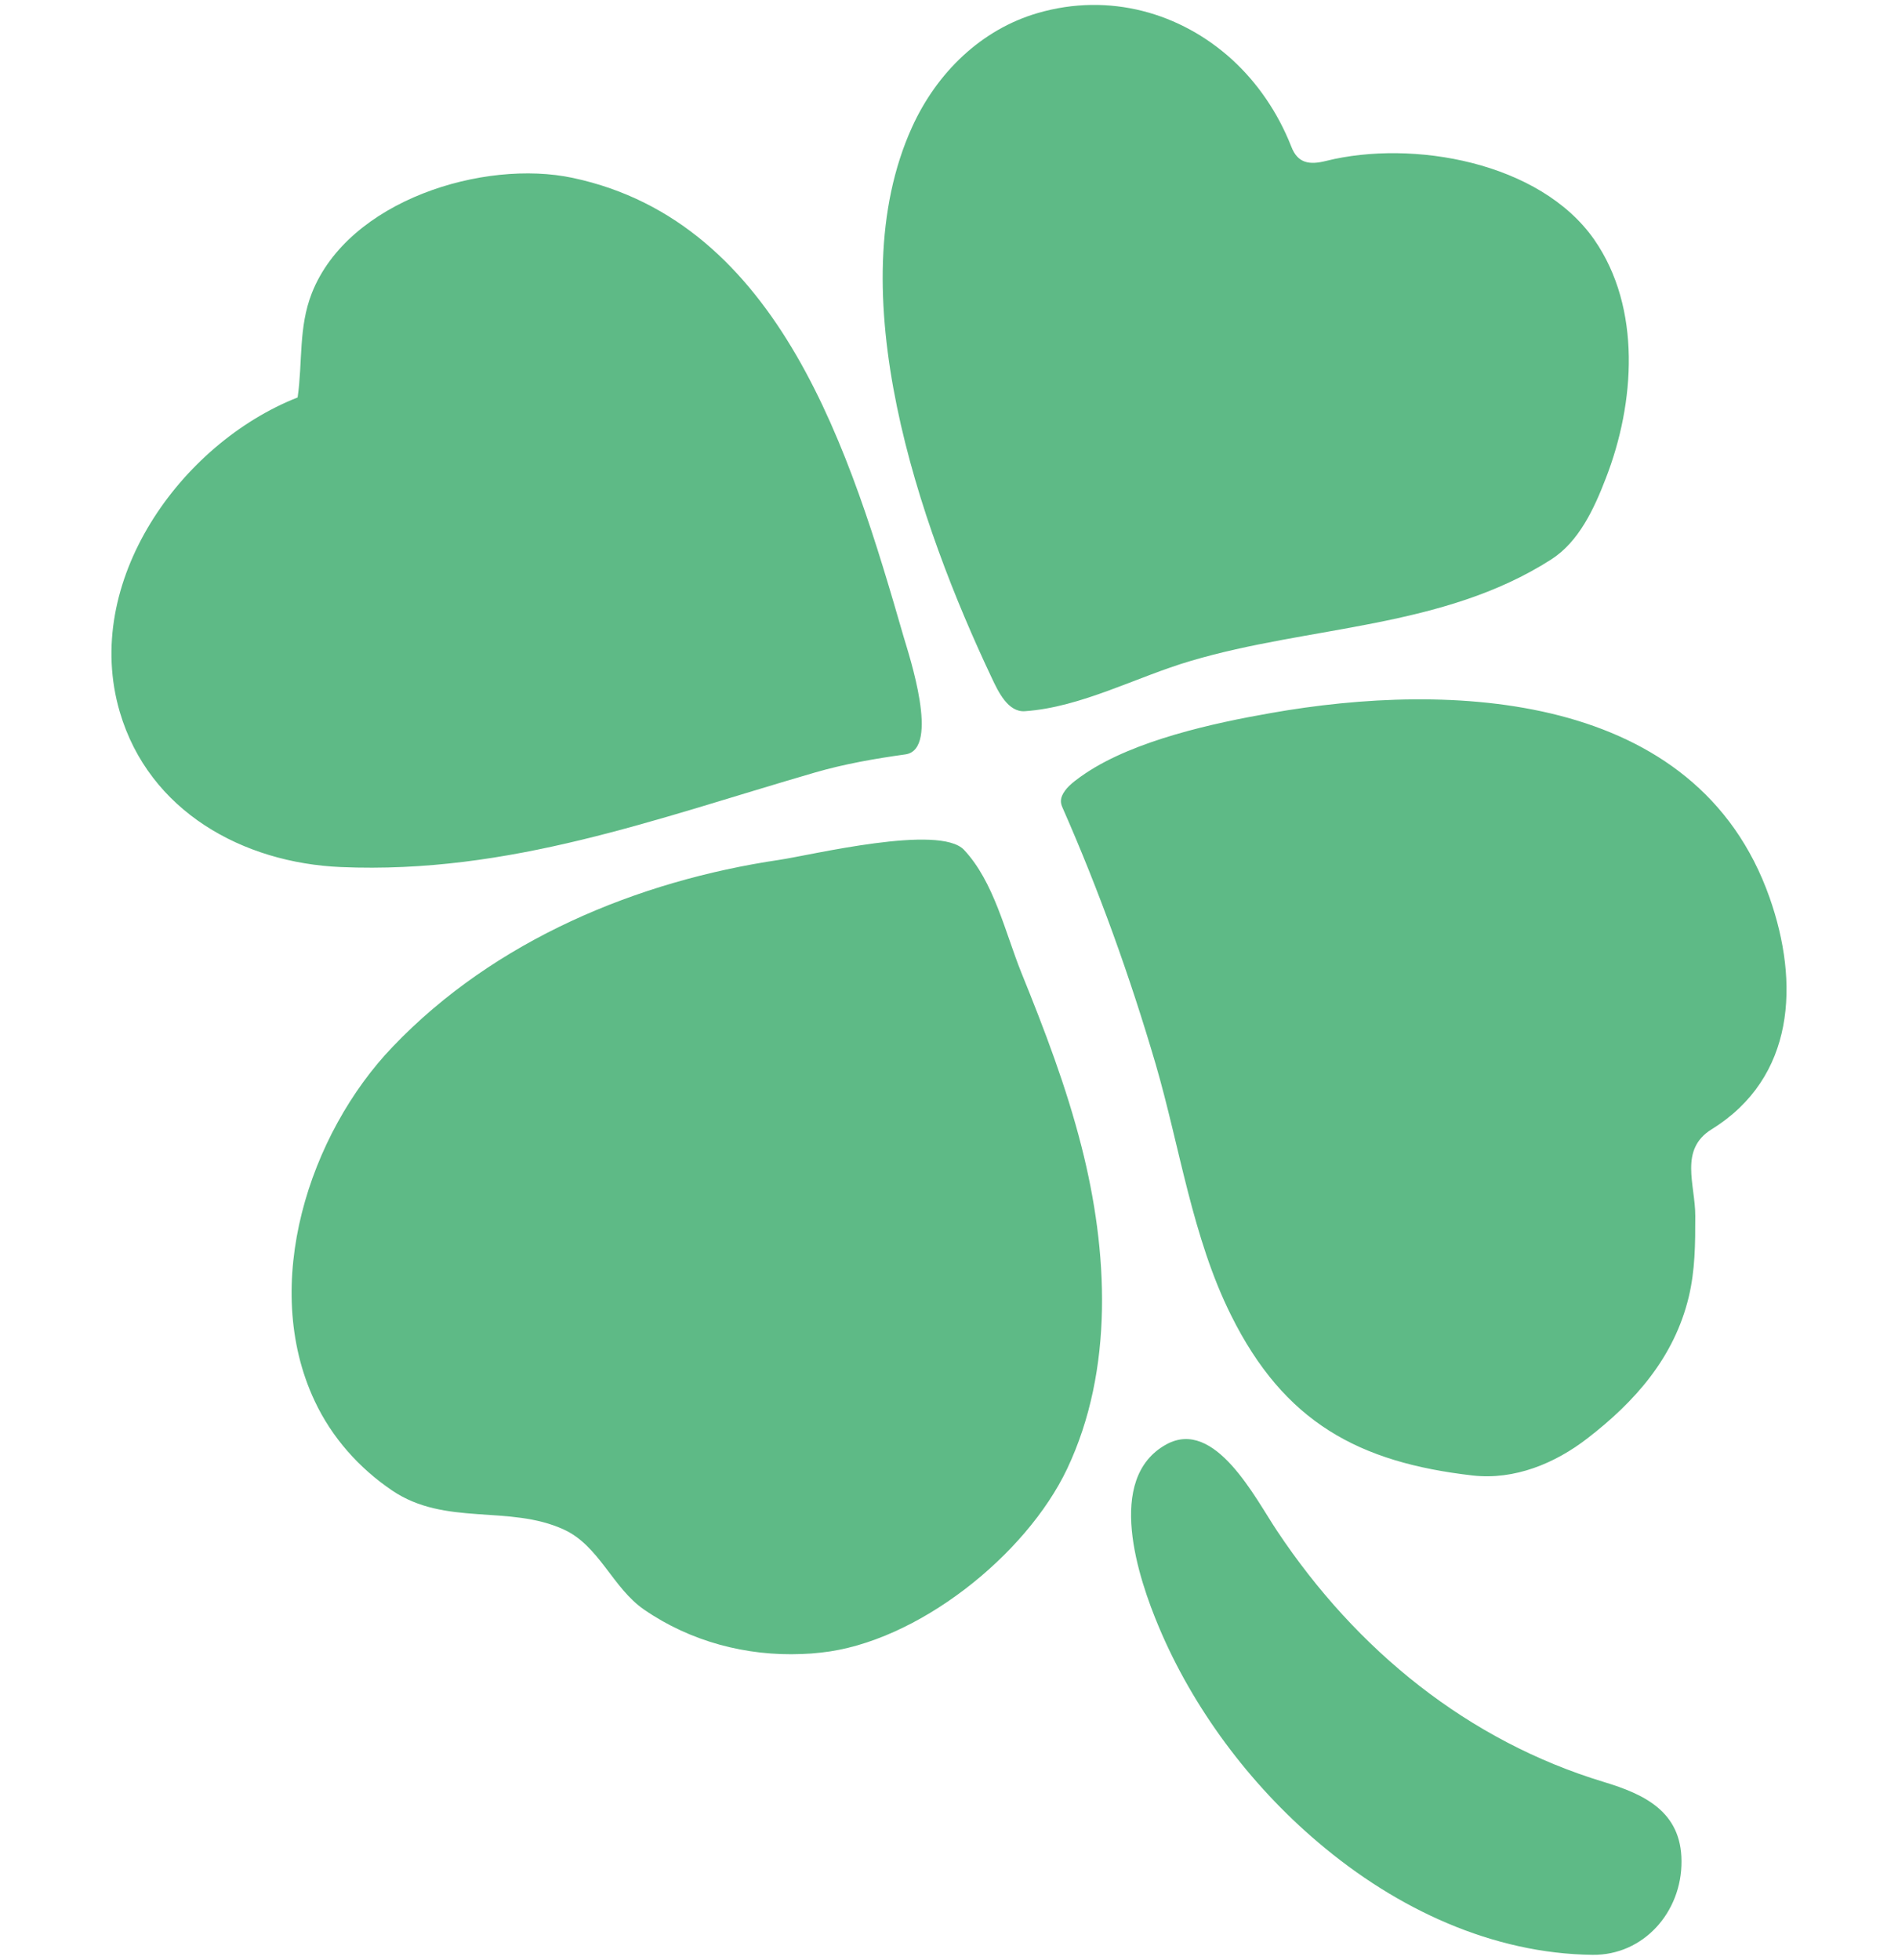 <svg width="31" height="32" viewBox="0 0 31 32" fill="none" xmlns="http://www.w3.org/2000/svg">
<path d="M26.197 29.098C23.981 28.427 22.158 26.95 20.86 25C20.501 24.465 19.845 23.15 19.05 23.585C18.041 24.14 18.595 25.777 18.929 26.57C19.479 27.878 20.399 29.128 21.533 30.087C22.819 31.18 24.388 31.902 26.011 31.92C26.842 31.93 27.471 31.223 27.464 30.387C27.459 29.578 26.854 29.297 26.197 29.098ZM16.682 15.883C16.418 15.227 16.236 14.4 15.745 13.877C15.343 13.453 13.265 13.96 12.732 14.04C10.416 14.383 8.082 15.348 6.416 17.09C5.047 18.517 4.248 20.98 5.139 22.875C5.42 23.475 5.866 23.973 6.403 24.337C7.273 24.927 8.314 24.565 9.208 24.975C9.789 25.24 10.007 25.933 10.523 26.285C11.279 26.805 12.189 27.045 13.095 27.008C13.199 27.005 13.306 26.997 13.408 26.985C14.974 26.82 16.757 25.402 17.43 23.983C18.198 22.36 18.099 20.43 17.665 18.725C17.416 17.745 17.06 16.815 16.682 15.883ZM28.903 14.658C27.709 11.268 23.671 11.127 20.758 11.643C19.818 11.807 18.535 12.088 17.73 12.627C17.626 12.697 17.464 12.81 17.394 12.912C17.311 13.027 17.316 13.105 17.355 13.19C17.953 14.547 18.457 15.95 18.876 17.378C19.271 18.733 19.474 20.207 20.106 21.475C20.976 23.227 22.194 23.88 24.054 24.093C24.737 24.17 25.401 23.895 25.929 23.485C26.701 22.89 27.345 22.168 27.583 21.175C27.687 20.735 27.689 20.317 27.689 19.855C27.689 19.337 27.421 18.773 27.956 18.44C29.322 17.595 29.392 16.047 28.903 14.658ZM13.308 12.615C13.797 12.473 14.296 12.387 14.79 12.318C15.362 12.235 14.841 10.68 14.761 10.405C13.897 7.412 12.749 3.627 9.356 2.905C7.905 2.595 5.691 3.27 5.093 4.787C4.873 5.347 4.945 5.91 4.861 6.49C2.945 7.245 1.332 9.505 1.957 11.627C2.436 13.252 3.972 14.09 5.568 14.158C8.326 14.275 10.707 13.37 13.308 12.615ZM16.74 11.613C17.658 11.55 18.569 11.05 19.445 10.793C21.392 10.215 23.565 10.268 25.333 9.137C25.786 8.85 26.038 8.305 26.229 7.807C26.704 6.585 26.815 5.03 26.038 3.912C25.151 2.642 23.071 2.277 21.661 2.627C21.392 2.695 21.196 2.672 21.09 2.392C20.869 1.832 20.535 1.35 20.126 0.975C19.28 0.205 18.116 -0.125 16.953 0.212C16.026 0.48 15.301 1.187 14.897 2.075C13.681 4.75 15.02 8.577 16.195 11.062C16.306 11.3 16.466 11.633 16.74 11.613Z" fill="#5EBA86"/>
</svg>
